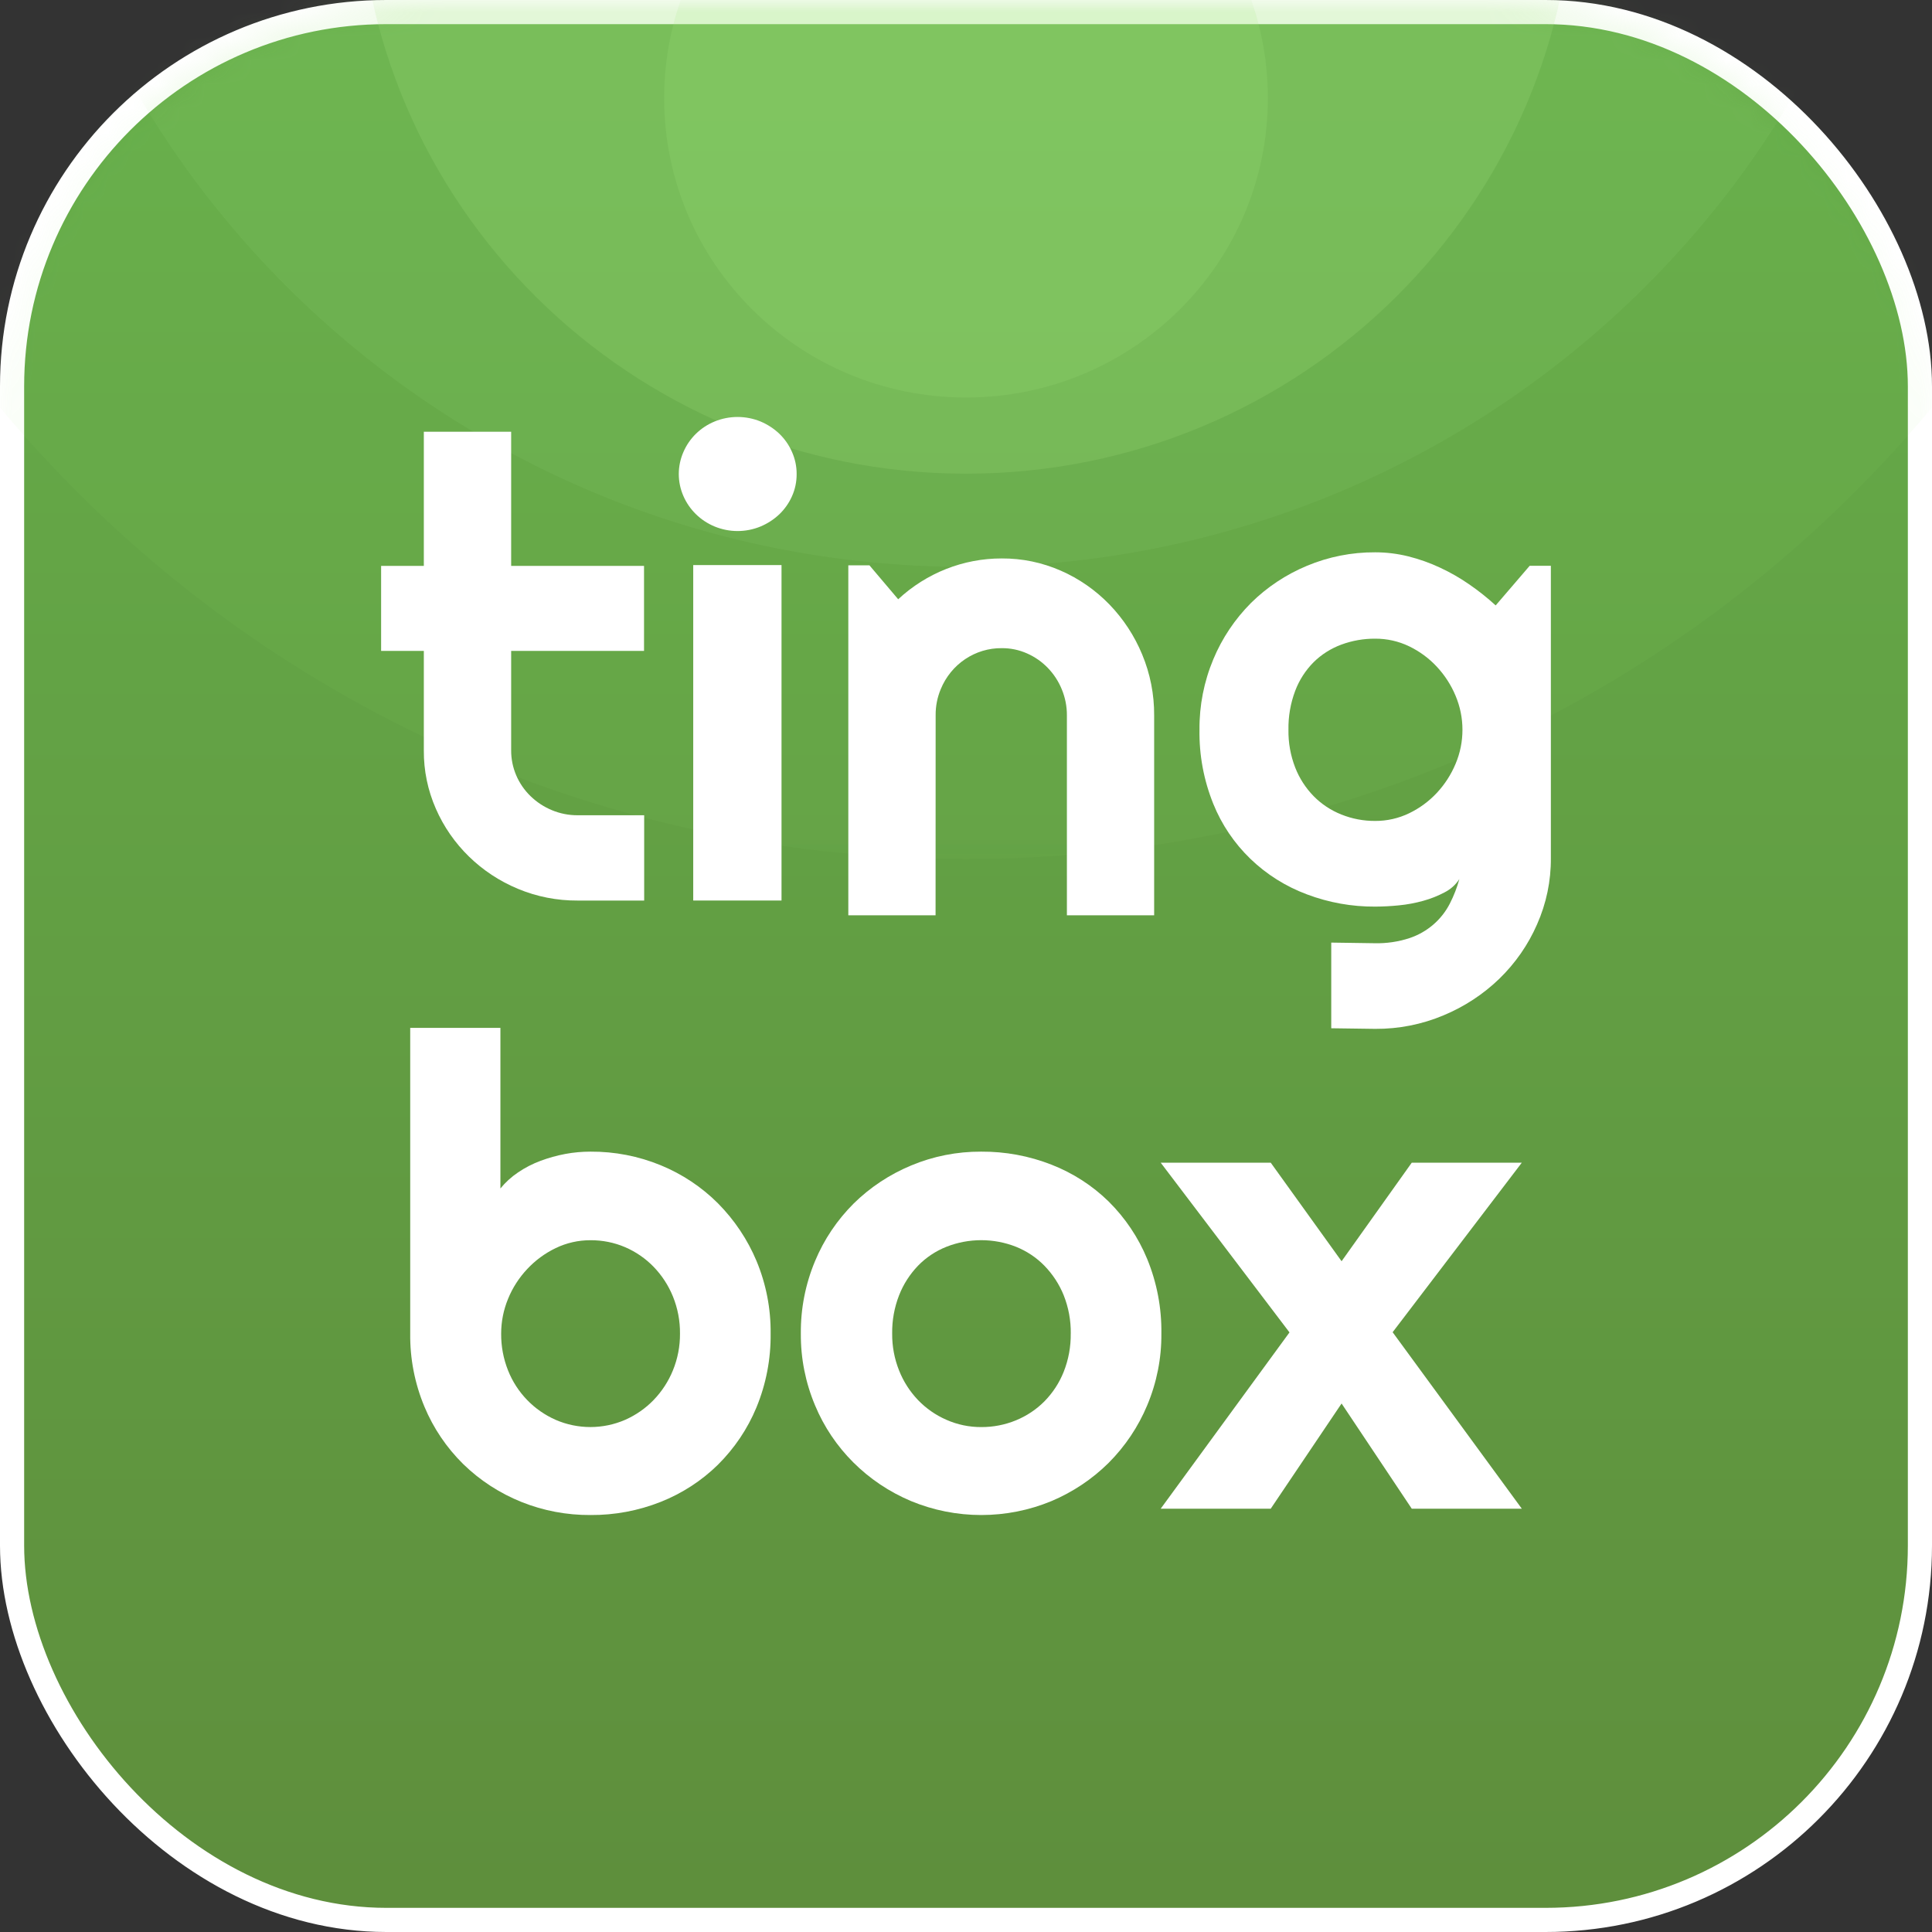 <svg width="80" height="80" viewBox="0 0 80 80" fill="none" xmlns="http://www.w3.org/2000/svg">
<rect x="0" y="0" width="80" height="80" fill="#333333" stroke="none"/>
<rect x="0.5" y="0.5" width="79" height="79" rx="15.5" fill="url(#paint0_linear_18689_10911)" stroke="white"/>
<mask id="mask0_18689_10911" style="mask-type:alpha" maskUnits="userSpaceOnUse" x="0" y="0" width="80" height="36">
<rect y="3.05176e-05" width="80" height="35.84" rx="17.92" fill="#D9D9D9"/>
</mask>
<g mask="url(#mask0_18689_10911)">
<g opacity="0.683">
<path opacity="0.103" d="M40 35.571C68.638 35.571 91.853 12.55 91.853 -15.847C91.853 -44.245 68.638 -67.266 40 -67.266C11.363 -67.266 -11.852 -44.245 -11.852 -15.847C-11.852 12.55 11.363 35.571 40 35.571Z" fill="#A6E47F" fill-opacity="0.75"/>
<path opacity="0.2" d="M40.001 23.473C61.9 23.473 79.653 5.869 79.653 -15.847C79.653 -37.563 61.9 -55.167 40.001 -55.167C18.102 -55.167 0.349 -37.563 0.349 -15.847C0.349 5.869 18.102 23.473 40.001 23.473Z" fill="#A6E47F" fill-opacity="0.75"/>
<path opacity="0.4" d="M40.001 19.614C53.899 19.614 65.165 8.443 65.165 -5.339C65.165 -19.12 53.899 -30.292 40.001 -30.292C26.103 -30.292 14.837 -19.12 14.837 -5.339C14.837 8.443 26.103 19.614 40.001 19.614Z" fill="#A6E47F" fill-opacity="0.75"/>
<path opacity="0.4" d="M40 16.46C46.904 16.46 52.501 10.911 52.501 4.065C52.501 -2.781 46.904 -8.331 40 -8.331C33.097 -8.331 27.5 -2.781 27.5 4.065C27.5 10.911 33.097 16.46 40 16.46Z" fill="#A6E47F" fill-opacity="0.75"/>
</g>
</g>
<path d="M31.91 55.221C31.922 56.269 31.723 57.308 31.322 58.28C30.955 59.166 30.412 59.972 29.725 60.654C29.05 61.316 28.245 61.838 27.358 62.19C26.435 62.556 25.447 62.741 24.45 62.734C23.471 62.74 22.5 62.557 21.595 62.194C20.69 61.831 19.867 61.296 19.176 60.62C18.487 59.939 17.943 59.133 17.574 58.246C17.174 57.286 16.974 56.258 16.986 55.221V42.563H20.721V49.212C20.93 48.956 21.176 48.732 21.452 48.547C21.74 48.351 22.051 48.191 22.379 48.069C22.713 47.944 23.058 47.848 23.409 47.782C23.752 47.718 24.101 47.687 24.45 47.687C25.45 47.68 26.441 47.873 27.362 48.252C28.252 48.618 29.057 49.154 29.73 49.828C30.413 50.518 30.955 51.328 31.326 52.215C31.723 53.169 31.921 54.191 31.91 55.221ZM28.157 55.221C28.162 54.696 28.063 54.174 27.865 53.685C27.68 53.23 27.41 52.813 27.066 52.457C26.733 52.113 26.333 51.837 25.89 51.645C25.436 51.45 24.946 51.352 24.45 51.355C23.951 51.353 23.458 51.465 23.01 51.681C22.566 51.895 22.167 52.188 21.834 52.545C21.494 52.906 21.224 53.324 21.039 53.779C20.849 54.238 20.752 54.727 20.752 55.221C20.747 55.744 20.844 56.263 21.039 56.751C21.219 57.205 21.488 57.62 21.831 57.974C22.164 58.318 22.564 58.596 23.007 58.792C23.46 58.989 23.95 59.091 24.447 59.091C24.943 59.091 25.433 58.989 25.886 58.792C26.329 58.596 26.729 58.318 27.062 57.974C27.405 57.618 27.676 57.204 27.861 56.751C28.061 56.264 28.161 55.745 28.157 55.221Z" fill="white"/>
<path d="M48.09 55.222C48.099 56.241 47.898 57.251 47.502 58.194C47.132 59.08 46.59 59.888 45.906 60.574C45.229 61.245 44.425 61.783 43.539 62.157C42.62 62.538 41.632 62.734 40.633 62.734C39.634 62.734 38.645 62.538 37.726 62.157C35.917 61.397 34.489 59.973 33.75 58.194C33.353 57.251 33.153 56.241 33.161 55.222C33.151 54.192 33.351 53.171 33.75 52.217C34.119 51.328 34.664 50.517 35.353 49.831C36.032 49.163 36.839 48.63 37.726 48.261C38.642 47.877 39.629 47.682 40.626 47.687C41.624 47.68 42.613 47.863 43.539 48.226C44.426 48.572 45.231 49.091 45.906 49.751C46.594 50.433 47.136 51.242 47.502 52.13C47.905 53.113 48.105 54.164 48.09 55.222ZM44.338 55.222C44.346 54.679 44.246 54.139 44.045 53.633C43.862 53.179 43.59 52.764 43.246 52.41C42.915 52.071 42.514 51.804 42.07 51.626C41.147 51.262 40.114 51.262 39.191 51.626C38.746 51.802 38.344 52.07 38.014 52.41C37.674 52.764 37.407 53.179 37.23 53.633C37.032 54.14 36.935 54.679 36.943 55.222C36.938 55.745 37.035 56.264 37.23 56.751C37.409 57.204 37.675 57.619 38.014 57.974C38.347 58.32 38.747 58.599 39.191 58.792C39.643 58.992 40.134 59.094 40.63 59.092C41.125 59.095 41.615 58.999 42.07 58.812C42.512 58.63 42.912 58.364 43.246 58.028C43.593 57.675 43.864 57.26 44.045 56.805C44.245 56.3 44.344 55.763 44.337 55.222H44.338Z" fill="white"/>
<path d="M63.015 62.472H58.458L55.552 58.116L52.618 62.472H48.062L53.395 55.172L48.062 48.144H52.618L55.552 52.225L58.458 48.144H63.015L57.666 55.164L63.015 62.472Z" fill="white"/>
<path d="M23.918 37.29C23.069 37.295 22.227 37.13 21.446 36.804C19.917 36.168 18.7 34.981 18.049 33.49C17.714 32.728 17.544 31.908 17.55 31.079V26.952H15.781V23.432H17.55V17.877H21.166V23.432H26.668V26.952H21.166V31.075C21.165 31.426 21.235 31.775 21.373 32.099C21.511 32.424 21.713 32.719 21.969 32.967C22.221 33.212 22.519 33.408 22.847 33.545C23.186 33.688 23.553 33.76 23.923 33.758H26.674V37.29H23.918Z" fill="white"/>
<path d="M32.987 19.629C32.989 19.946 32.924 20.26 32.794 20.55C32.67 20.829 32.492 21.082 32.27 21.296C32.044 21.509 31.781 21.68 31.492 21.801C31.191 21.925 30.868 21.989 30.541 21.989C30.215 21.989 29.892 21.925 29.591 21.801C29.01 21.561 28.548 21.111 28.301 20.546C28.173 20.256 28.107 19.944 28.107 19.629C28.107 19.314 28.173 19.001 28.301 18.712C28.546 18.144 29.009 17.692 29.591 17.453C29.892 17.329 30.215 17.266 30.541 17.266C30.868 17.266 31.191 17.329 31.492 17.453C31.781 17.574 32.044 17.746 32.27 17.96C32.493 18.175 32.671 18.43 32.794 18.712C32.923 19.001 32.989 19.314 32.987 19.629ZM32.361 37.288H28.705V23.398H32.361V37.288Z" fill="white"/>
<path d="M38.74 37.9H35.127V23.408H36.001L37.192 24.814C38.365 23.724 39.894 23.121 41.479 23.124C42.321 23.119 43.154 23.291 43.927 23.631C44.68 23.96 45.363 24.436 45.939 25.03C46.515 25.626 46.976 26.328 47.295 27.1C47.627 27.897 47.796 28.755 47.791 29.621V37.9H44.178V29.621C44.18 29.252 44.108 28.886 43.967 28.546C43.695 27.877 43.178 27.342 42.526 27.056C42.197 26.91 41.841 26.836 41.482 26.839C40.943 26.833 40.415 26.992 39.965 27.294C39.514 27.596 39.162 28.029 38.954 28.537C38.812 28.876 38.74 29.242 38.743 29.612L38.74 37.9Z" fill="white"/>
<path d="M64.218 35.531C64.225 36.476 64.03 37.412 63.645 38.279C63.278 39.12 62.748 39.883 62.084 40.528C61.418 41.171 60.633 41.686 59.771 42.044C58.879 42.419 57.917 42.609 56.945 42.603L55.124 42.578V39.031L56.919 39.057C57.411 39.069 57.901 38.997 58.368 38.844C59.096 38.599 59.695 38.084 60.037 37.411C60.202 37.087 60.334 36.749 60.429 36.399C60.279 36.633 60.068 36.823 59.818 36.95C59.537 37.099 59.24 37.217 58.933 37.301C58.603 37.393 58.265 37.456 57.923 37.489C57.598 37.522 57.272 37.539 56.945 37.541C55.979 37.547 55.021 37.375 54.12 37.035C53.242 36.708 52.443 36.206 51.775 35.561C51.107 34.916 50.585 34.141 50.241 33.288C49.846 32.31 49.651 31.267 49.668 30.216C49.659 29.216 49.854 28.224 50.241 27.299C50.602 26.43 51.133 25.637 51.803 24.965C52.465 24.311 53.252 23.789 54.12 23.428C55.012 23.055 55.974 22.864 56.945 22.87C57.407 22.87 57.868 22.927 58.315 23.038C58.769 23.152 59.209 23.308 59.631 23.506C60.057 23.704 60.464 23.938 60.848 24.205C61.23 24.469 61.592 24.757 61.933 25.069L63.341 23.428H64.218V35.531ZM60.557 30.216C60.557 29.733 60.46 29.256 60.272 28.81C60.087 28.366 59.824 27.958 59.493 27.604C59.169 27.255 58.78 26.97 58.347 26.761C57.911 26.551 57.431 26.444 56.945 26.446C56.466 26.443 55.99 26.526 55.542 26.692C55.111 26.851 54.72 27.099 54.396 27.418C54.059 27.757 53.799 28.161 53.632 28.604C53.437 29.121 53.342 29.668 53.352 30.218C53.343 30.752 53.438 31.283 53.632 31.783C53.803 32.224 54.063 32.627 54.396 32.968C54.719 33.297 55.11 33.555 55.542 33.727C55.987 33.906 56.464 33.996 56.945 33.993C57.432 33.995 57.912 33.886 58.348 33.676C58.781 33.467 59.17 33.181 59.495 32.833C59.825 32.479 60.088 32.071 60.273 31.627C60.462 31.18 60.558 30.7 60.557 30.216Z" fill="white"/>
<defs>
<linearGradient id="paint0_linear_18689_10911" x1="40" y1="0" x2="40" y2="80" gradientUnits="userSpaceOnUse">
<stop stop-color="#66AE4A"/>
<stop offset="1" stop-color="#5E8E3C"/>
</linearGradient>
</defs>
</svg>
